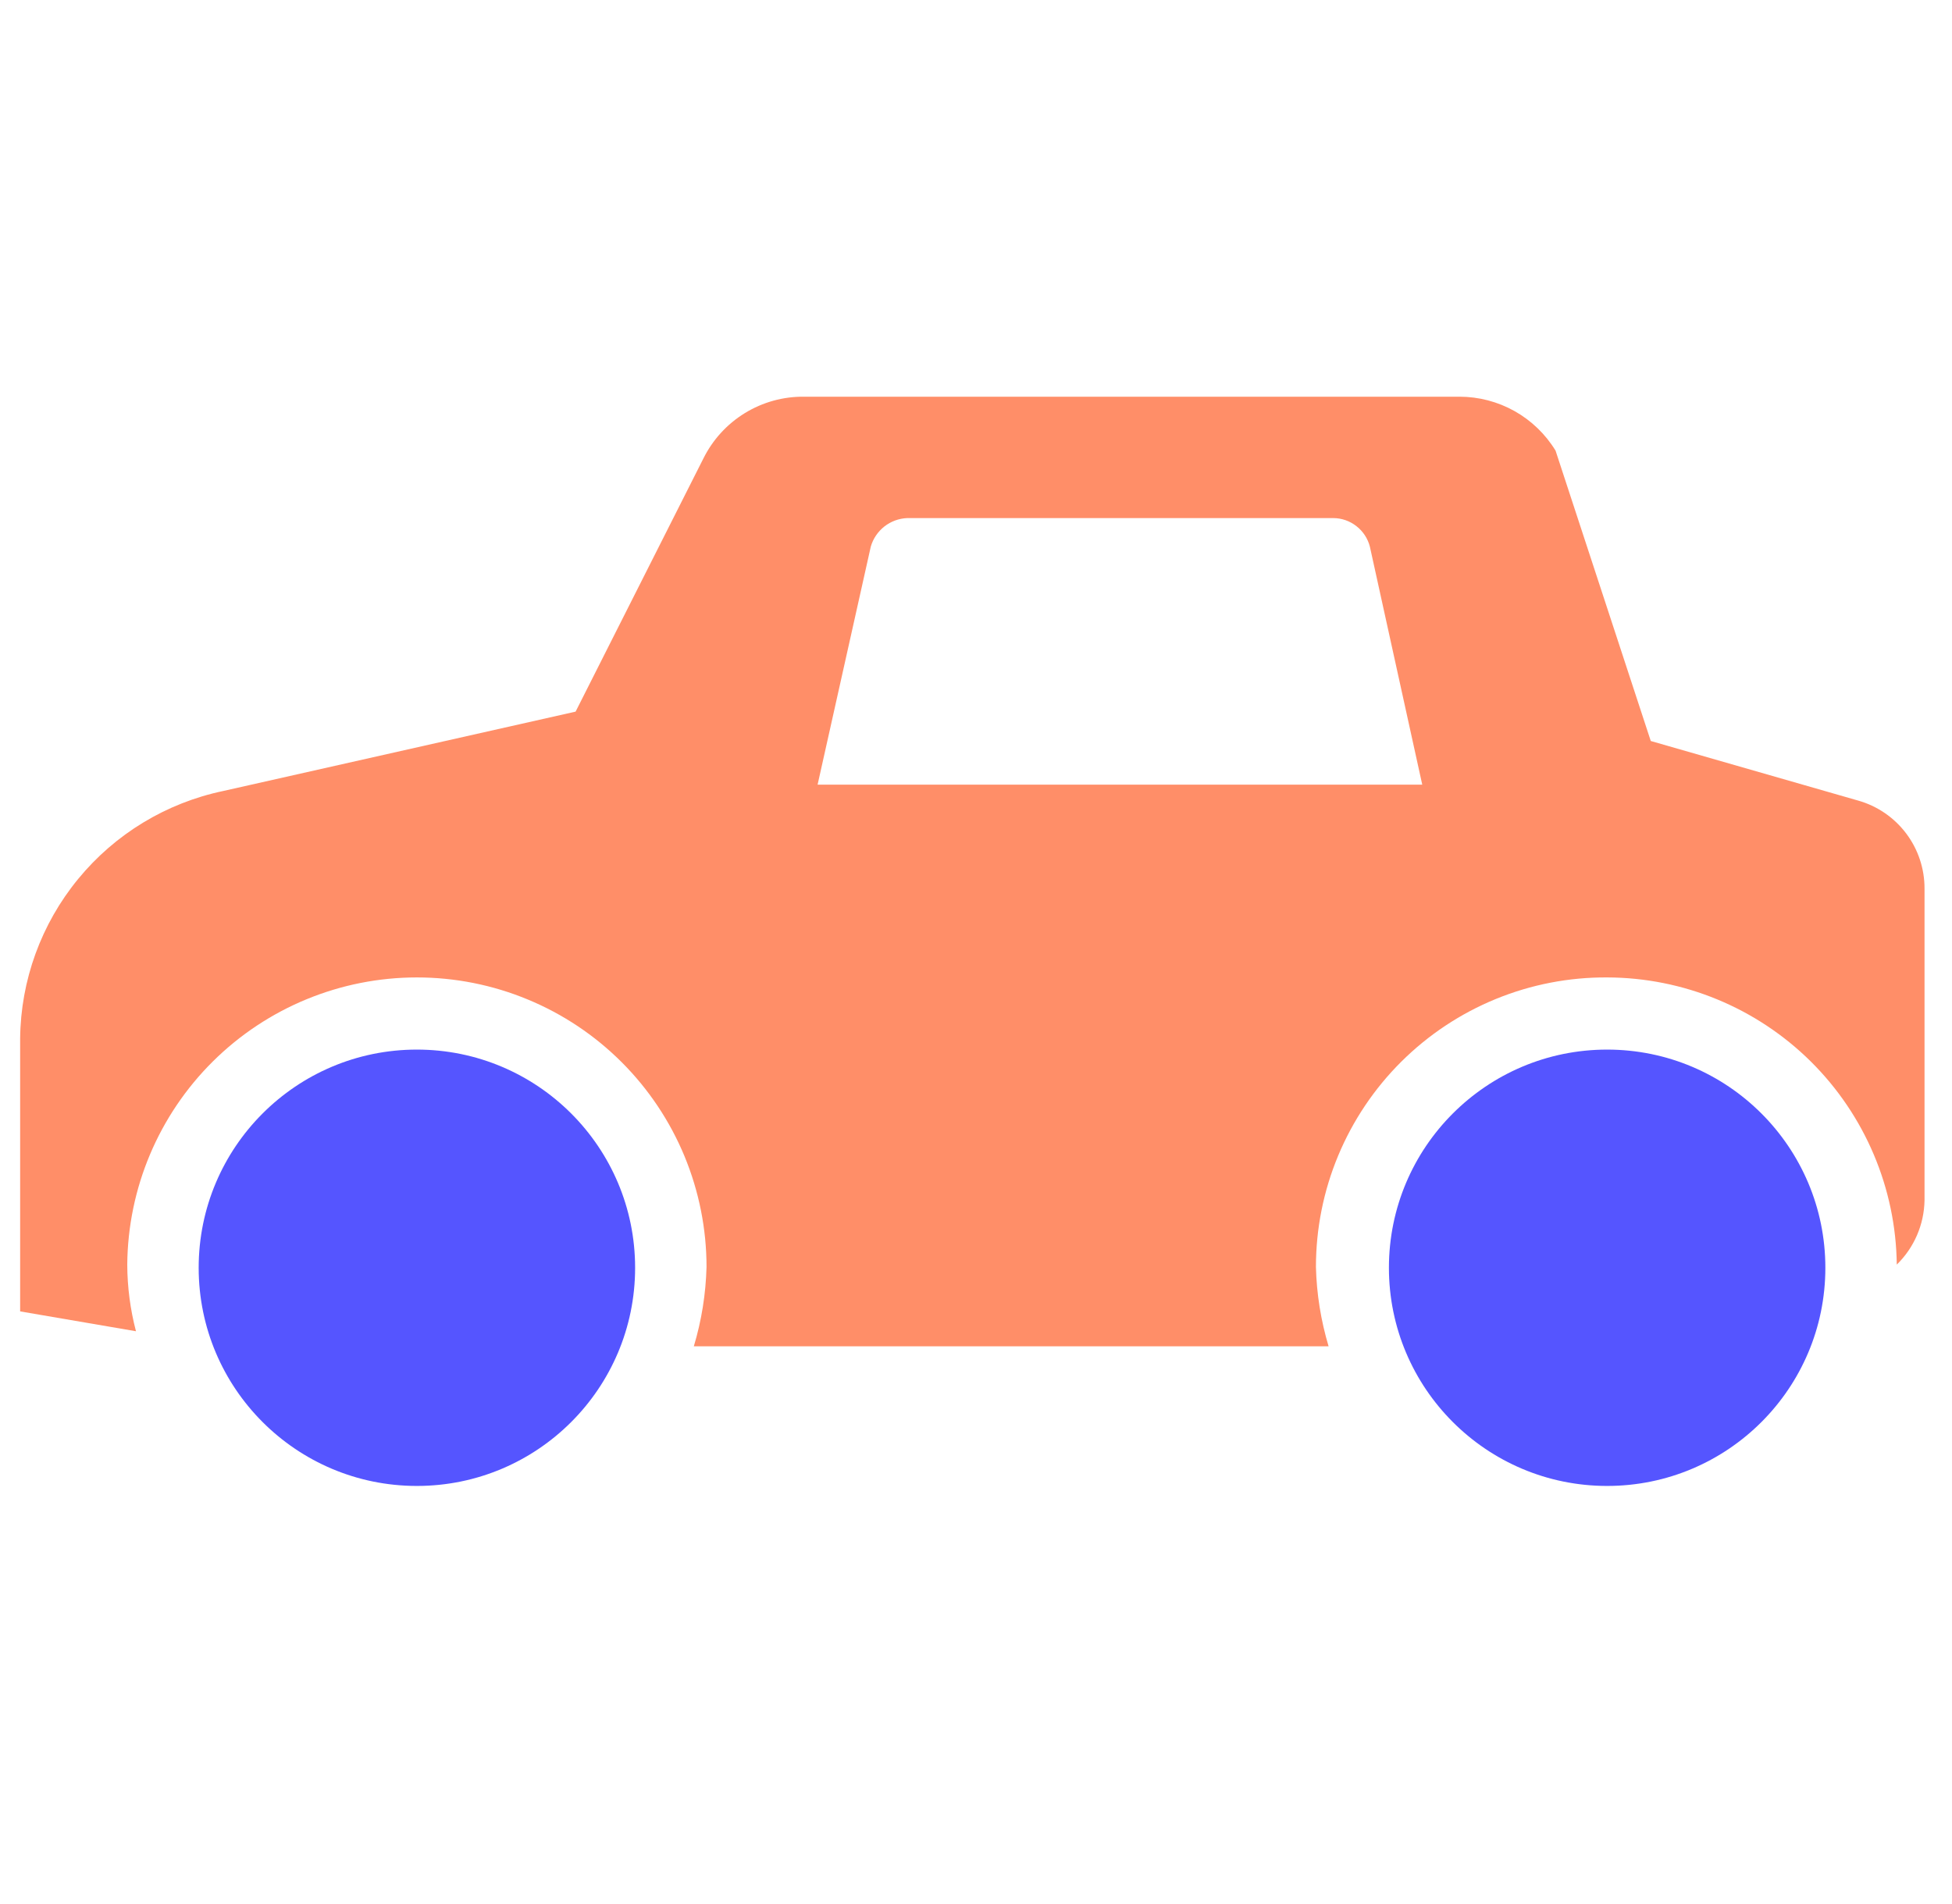 <svg width="41" height="40" viewBox="0 0 41 40" fill="none" xmlns="http://www.w3.org/2000/svg">
<g clip-path="url(#clip0_2088_69713)">
<path d="M8.756 31.217C11.288 31.217 13.34 29.165 13.34 26.634C13.34 24.102 11.288 22.05 8.756 22.05C6.225 22.05 4.173 24.102 4.173 26.634C4.173 29.165 6.225 31.217 8.756 31.217Z" fill="#5555FF"/>
<path d="M39.023 16.817L34.673 15.567L32.673 9.467C32.462 9.121 32.166 8.836 31.813 8.637C31.46 8.439 31.061 8.334 30.656 8.334H16.89C16.45 8.329 16.018 8.449 15.644 8.679C15.27 8.909 14.968 9.24 14.773 9.634L12.09 14.95L4.69 16.617C3.492 16.868 2.417 17.52 1.641 18.466C0.865 19.411 0.435 20.594 0.423 21.817L0.423 27.55L2.856 27.967C2.736 27.51 2.675 27.04 2.673 26.567C2.686 24.962 3.333 23.428 4.472 22.298C5.612 21.168 7.152 20.534 8.756 20.534C9.555 20.534 10.346 20.691 11.084 20.997C11.822 21.302 12.493 21.75 13.058 22.315C13.623 22.88 14.071 23.551 14.377 24.289C14.682 25.027 14.84 25.818 14.84 26.617C14.825 27.182 14.736 27.742 14.573 28.284H27.906C27.744 27.742 27.654 27.182 27.64 26.617C27.64 25.815 27.798 25.021 28.106 24.281C28.414 23.541 28.865 22.869 29.433 22.304C30.002 21.738 30.676 21.291 31.418 20.987C32.16 20.683 32.955 20.529 33.756 20.534C35.36 20.538 36.897 21.173 38.036 22.302C39.174 23.432 39.822 24.964 39.84 26.567C40.205 26.211 40.414 25.726 40.423 25.217V18.667C40.424 18.248 40.288 17.84 40.035 17.506C39.782 17.172 39.427 16.93 39.023 16.817V16.817ZM17.173 16.484L18.29 11.484C18.338 11.316 18.439 11.168 18.576 11.06C18.714 10.952 18.882 10.891 19.056 10.884H28.006C28.182 10.885 28.353 10.945 28.491 11.054C28.63 11.162 28.729 11.313 28.773 11.484L29.873 16.484H17.173Z" fill="#FF8E68"/>
<path d="M33.756 31.217C36.288 31.217 38.34 29.165 38.34 26.634C38.34 24.102 36.288 22.05 33.756 22.05C31.225 22.05 29.173 24.102 29.173 26.634C29.173 29.165 31.225 31.217 33.756 31.217Z" fill="#5555FF"/>
</g>
<defs>
<clipPath id="clip0_2088_69713">
<rect width="40" height="40" fill="white" transform="translate(0.423)"/>
</clipPath>
</defs>
</svg>
